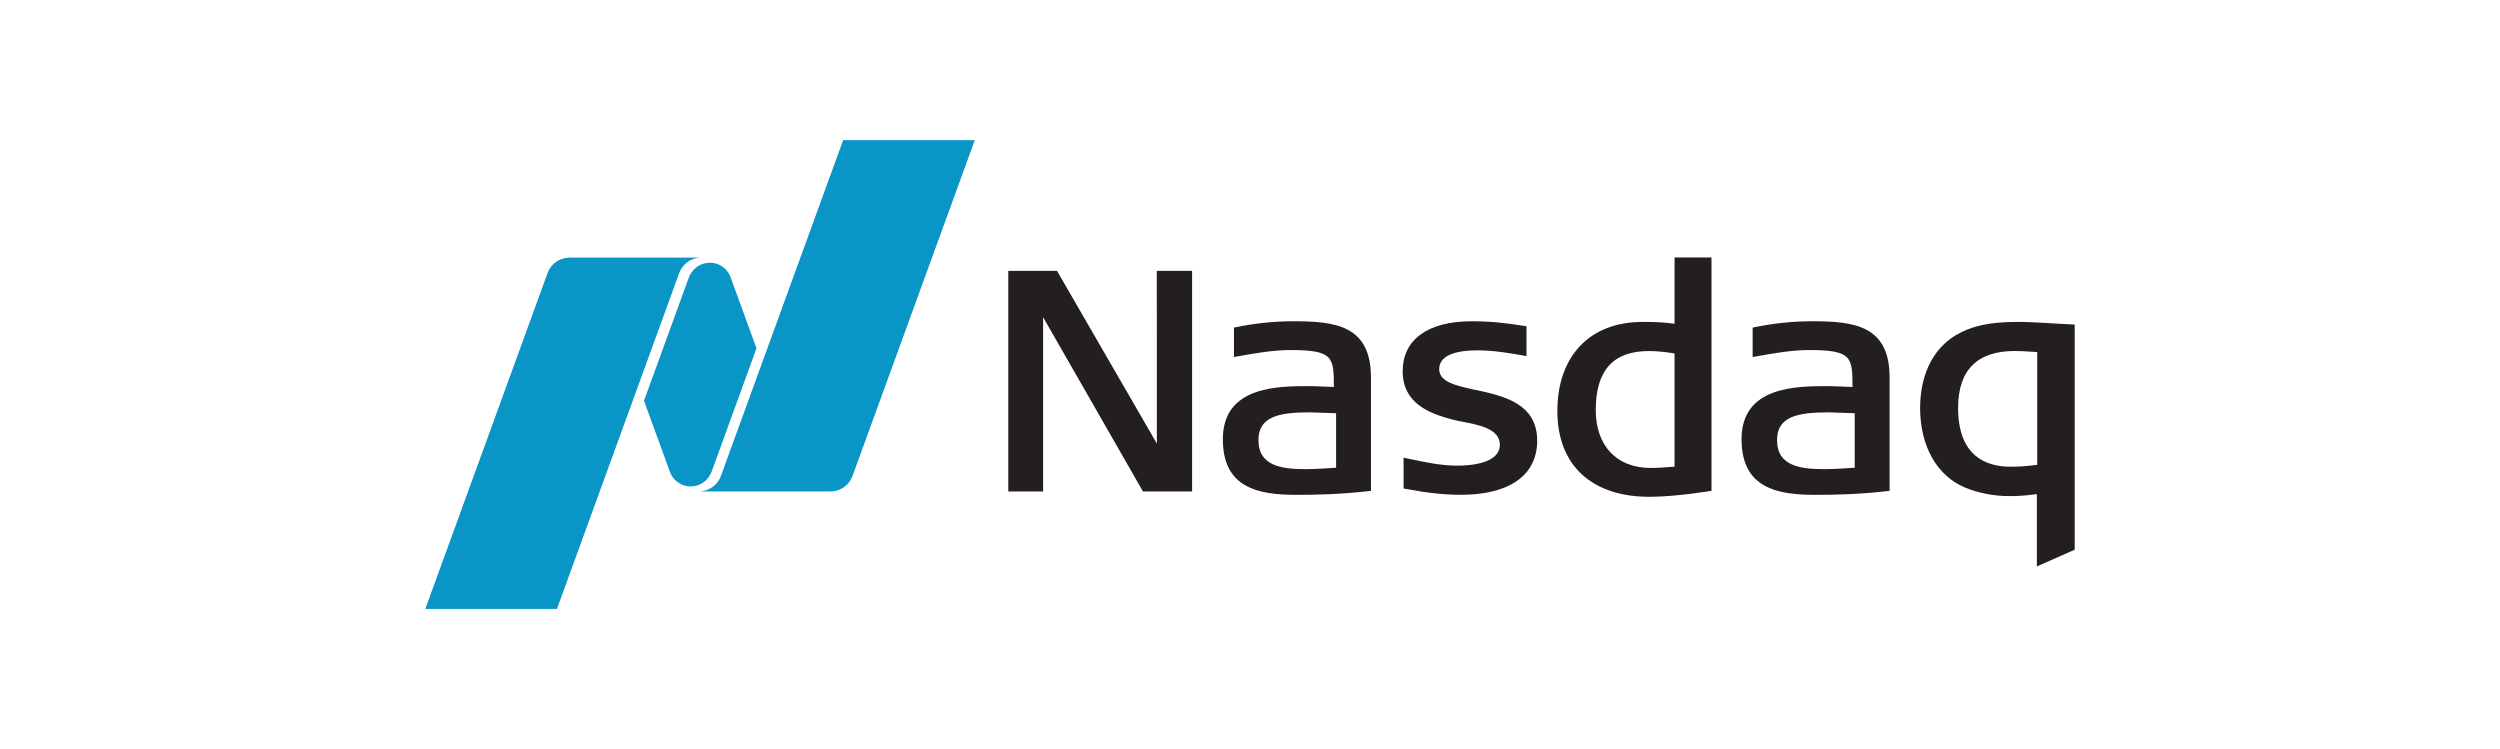 <?xml version="1.0" encoding="UTF-8"?><svg id="_Replace_Art_" xmlns="http://www.w3.org/2000/svg" viewBox="0 0 500 149.8"><defs><style>.cls-1{fill:#231f20;}.cls-2{fill:#0996c7;}</style></defs><g><path class="cls-1" d="M258.71,64.25c-3.86,0-7.7,.4-11.48,1.18l-.44,.09v5.89l.64-.12c3.36-.6,7.17-1.28,10.6-1.28,8.65,0,8.73,1.42,8.74,7.39-.95-.04-4.03-.18-4.69-.18-6.55,0-17.51,0-17.51,10.63,0,9.77,7.08,11.12,14.75,11.12h0c3.94,0,8.55-.09,14.36-.74l.51-.06v-22.68c0-10.4-7.1-11.24-15.48-11.24Zm8.51,29.29c-.96,.07-4.11,.29-5.86,.29-4.69,0-9.67-.44-9.67-5.8,0-4.63,3.91-5.56,10.22-5.56h0c.43,0,3.95,.13,5.31,.18v10.88Z"/><polygon class="cls-1" points="231.37 88.71 211.4 54.17 201.66 54.17 201.66 98.29 208.62 98.29 208.62 63.44 228.59 98.29 238.42 98.29 238.42 54.17 231.36 54.17 231.37 88.71"/><path class="cls-1" d="M295.15,78c-3.92-.85-7.31-1.59-7.31-4.17,0-3.1,4.14-3.76,7.63-3.76,3.14,0,6.4,.53,9.19,1.04l.64,.12v-5.98l-1.2-.18c-2.46-.37-5.52-.82-9.74-.82-8.78,0-13.82,3.65-13.82,10.01s5.2,8.42,10.07,9.69c.49,.12,1.08,.24,1.7,.36l.21,.04c3.32,.64,7.45,1.43,7.45,4.6,0,3.78-5.98,4.18-8.55,4.18-3.18,0-6.36-.67-10.04-1.46l-.66-.14v6.16l.45,.09c4.17,.8,7.68,1.18,11.04,1.18,9.69,0,15.23-3.94,15.23-10.81,0-7.49-6.8-8.98-12.29-10.16Z"/><path class="cls-1" d="M362.45,64.25c-3.83,0-7.59,.39-11.49,1.18l-.43,.09v5.89l.64-.12c3.36-.6,7.17-1.28,10.6-1.28,8.65,0,8.72,1.42,8.73,7.39-.94-.04-4.02-.18-4.68-.18-6.55,0-17.51,0-17.51,10.63,0,9.77,7.09,11.12,14.74,11.12h0c3.95,0,8.56-.09,14.36-.74l.51-.06v-22.68c0-10.4-7.1-11.24-15.48-11.24Zm8.5,29.29c-.96,.07-4.11,.29-5.86,.29-4.69,0-9.68-.44-9.68-5.8,0-4.63,3.91-5.56,10.23-5.56,.43,0,3.95,.13,5.3,.18v10.88Z"/><path class="cls-1" d="M334.91,64.74c-2.47-.31-4.28-.35-5.59-.35h-.88c-10.47,0-16.97,6.83-16.97,17.82s7.04,17.15,18.38,17.15c5.42,0,12.45-1.2,12.45-1.2V51.49h-7.39v13.26Zm0,28.59c-2.03,.17-3.51,.26-4.81,.26-6.75,0-10.95-4.44-10.95-11.57,0-7.95,3.48-11.81,10.64-11.81,1.46,0,3.09,.15,5.12,.48v22.65Z"/><path class="cls-1" d="M410.74,64.68c-2.58-.15-5.26-.3-7.24-.3-5.54,0-9.22,.8-12.34,2.66-6.21,3.76-7.14,10.73-7.14,14.54,0,7.64,3.36,13.59,9,15.94,2.52,1.06,5.77,1.7,8.7,1.7,1.24,0,2.77,0,5.65-.4v14.47l7.57-3.35v-45.03l-4.2-.22Zm-3.3,28.29c-2.89,.37-4.2,.37-5.36,.37-4.78,0-10.46-2.04-10.46-11.76,0-7.54,3.81-11.38,11.32-11.38,1.19,0,2.23,.06,4.5,.21v22.55Z"/></g><g><path class="cls-2" d="M168.63,28.02l-24.45,67.18c-.62,1.69-2.14,2.87-3.93,3.06v.03h25.85c2.02,0,3.76-1.29,4.4-3.09l24.46-67.18h-26.33Z"/><path class="cls-2" d="M141.75,95.4c.08-.12,.38-.53,.58-1.09l8.97-24.65-5.25-14.4c-.95-2.26-3.54-3.32-5.8-2.37-.76,.32-1.42,.85-1.9,1.52-.09,.12-.43,.64-.58,1.09l-8.97,24.65,5.27,14.46c.7,1.62,2.3,2.68,4.06,2.68,1.5,0,2.81-.75,3.61-1.87Z"/><path class="cls-2" d="M140.05,51.52h0s-26.13,0-26.13,0c-2.02,0-3.76,1.28-4.41,3.09l-24.45,67.18h26.33l24.45-67.18c.65-1.79,2.31-3.01,4.21-3.08Z"/></g></svg>